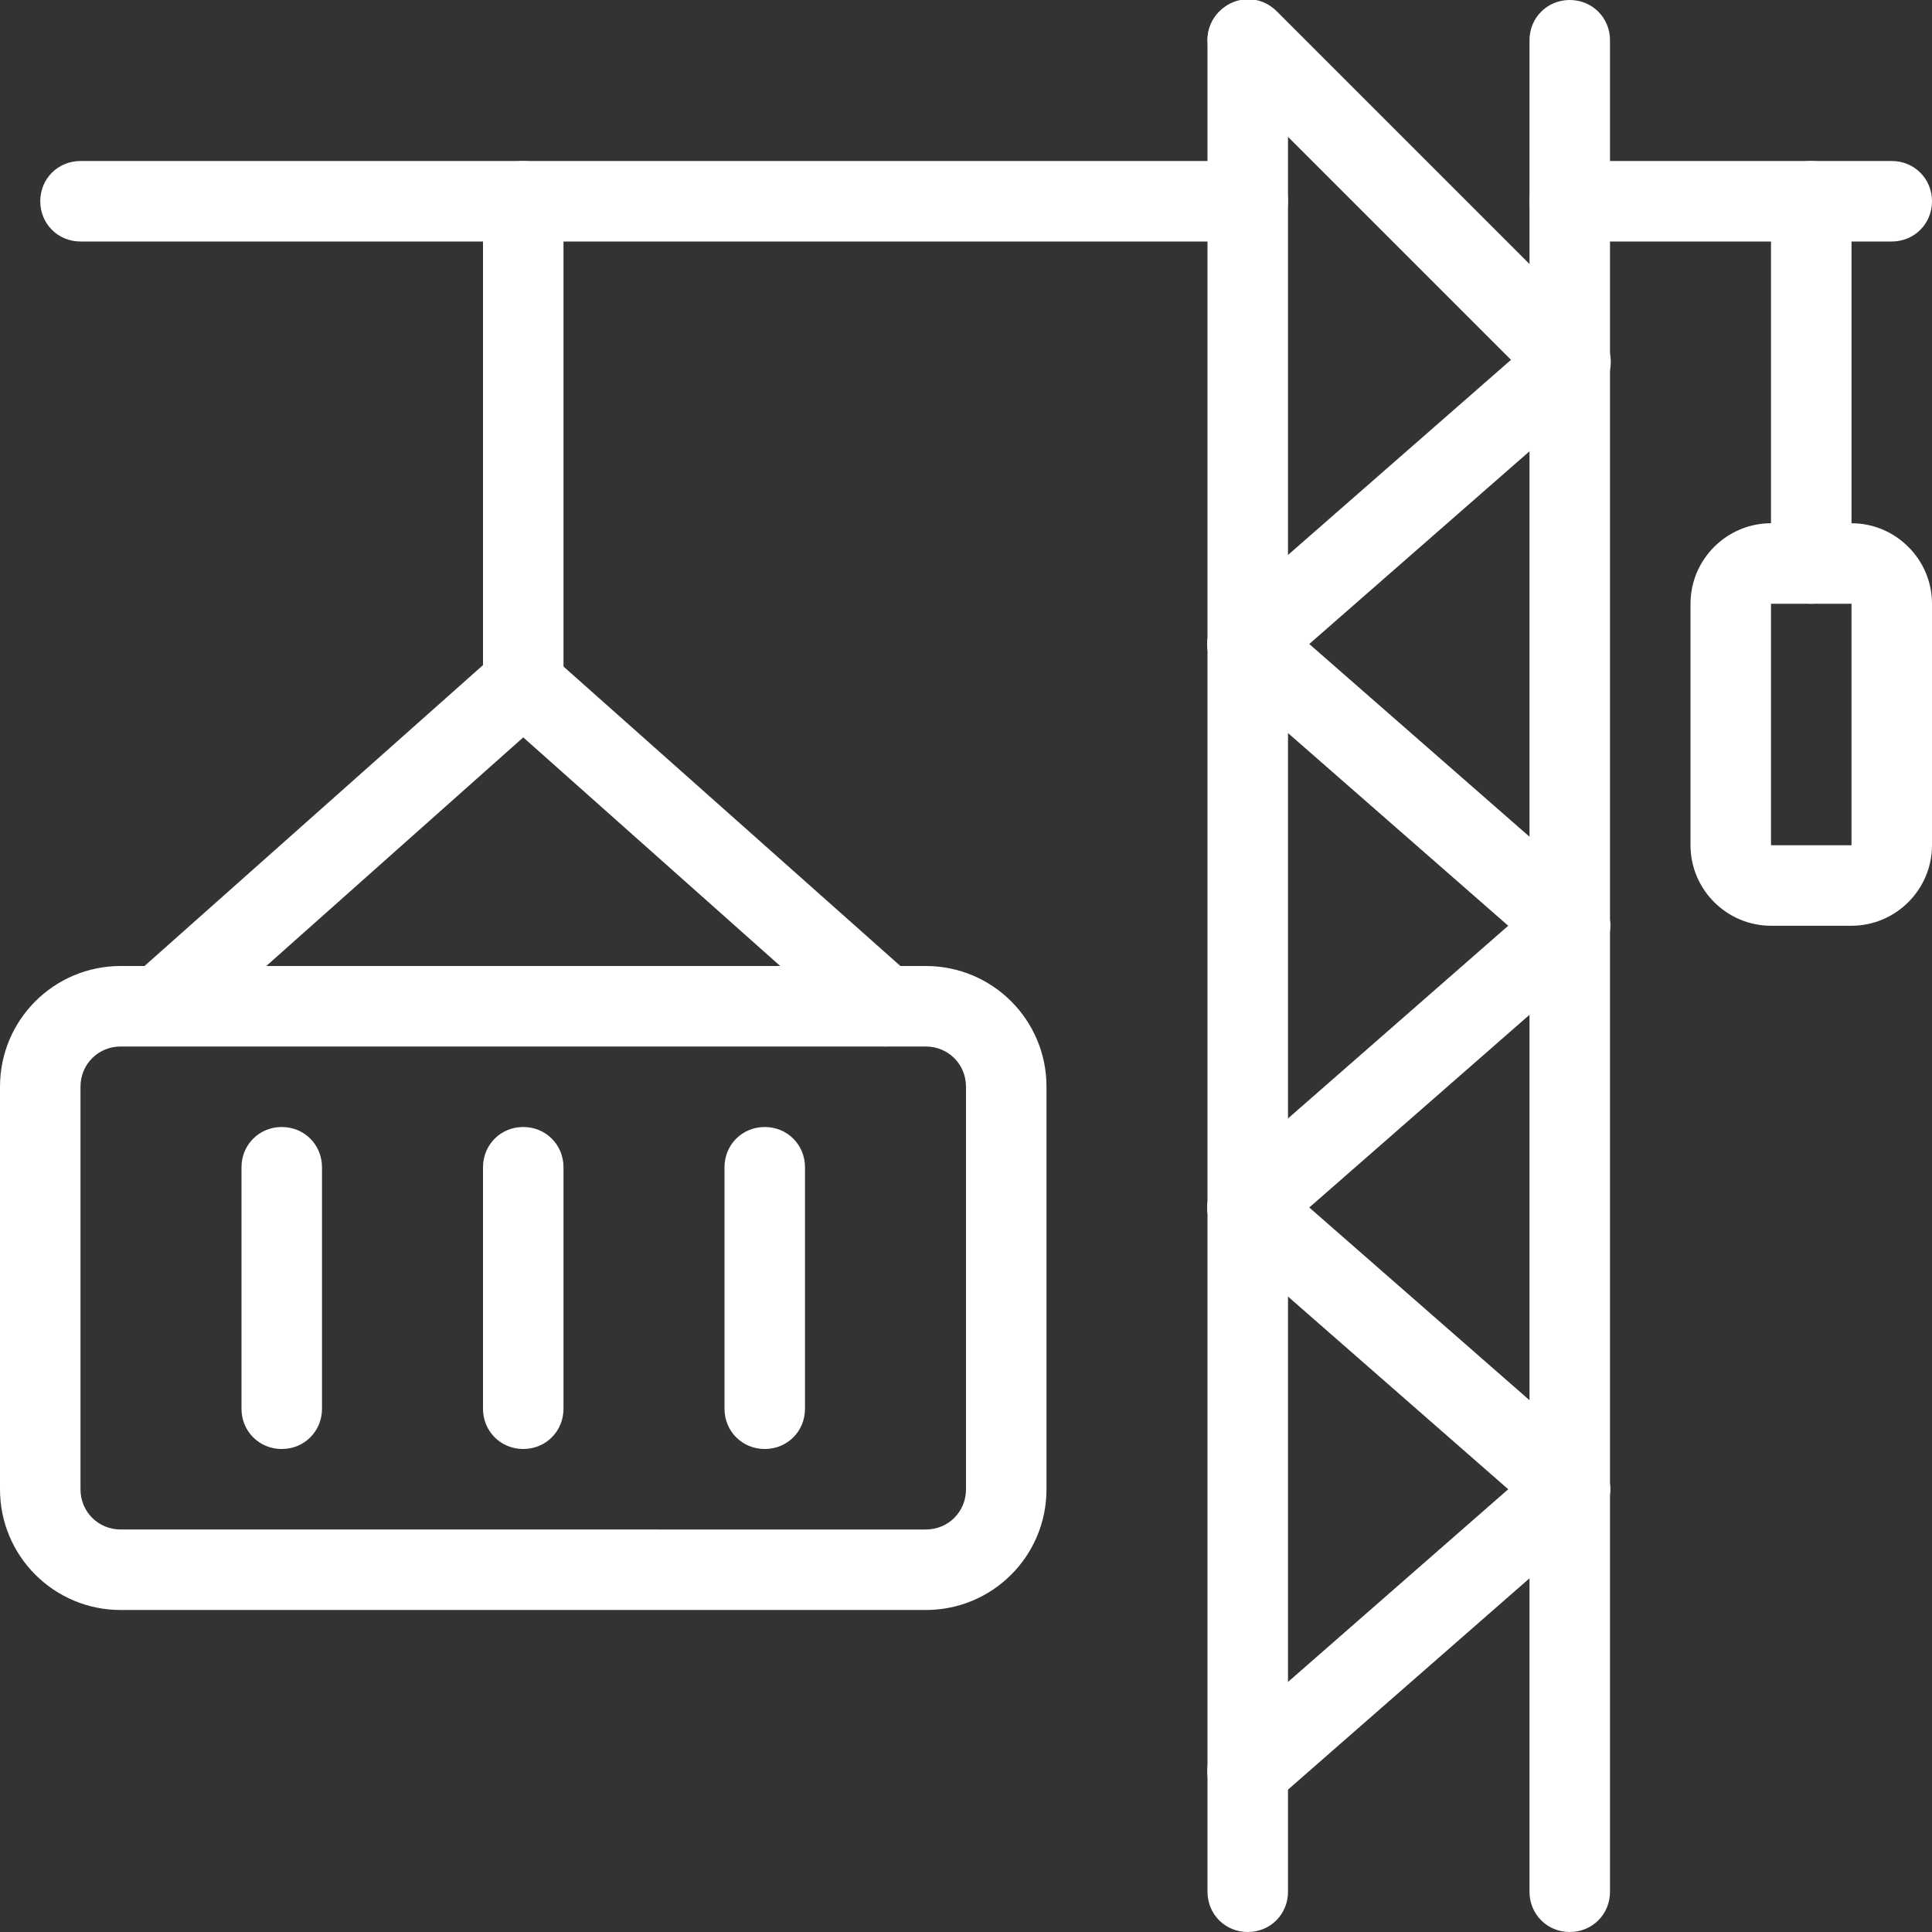 <?xml version="1.0" encoding="UTF-8"?><svg id="Layer_2" xmlns="http://www.w3.org/2000/svg" viewBox="0 0 24 24"><rect x="0" y="0" width="24" height="24" fill="#333333" stroke="none"/><defs><style>.cls-1{fill:#fff;}</style></defs><g id="Icons"><g id="Shipping-Delivery___Overseas-Shipment___shipment-lift-1"><g id="Group_78"><g id="shipment-lift-1"><path class="cls-1" d="M11,13c-.12,0-.24-.04-.33-.13l-4.17-3.71-4.17,3.71c-.21,.18-.52,.16-.71-.04-.18-.21-.16-.52,.04-.71l4.5-4c.19-.17,.47-.17,.66,0l4.5,4c.21,.18,.23,.5,.04,.71-.1,.11-.24,.17-.37,.17Z"/><path class="cls-1" d="M6.5,9c-.28,0-.5-.22-.5-.5V2.5c0-.28,.22-.5,.5-.5s.5,.22,.5,.5v6c0,.28-.22,.5-.5,.5Z"/><path class="cls-1" d="M15.5,3H1c-.28,0-.5-.22-.5-.5s.22-.5,.5-.5H15.5c.28,0,.5,.22,.5,.5s-.22,.5-.5,.5Z"/><path class="cls-1" d="M15.5,24c-.28,0-.5-.22-.5-.5V.5c0-.28,.22-.5,.5-.5s.5,.22,.5,.5V23.5c0,.28-.22,.5-.5,.5Z"/><path class="cls-1" d="M19.5,24c-.28,0-.5-.22-.5-.5V.5c0-.28,.22-.5,.5-.5s.5,.22,.5,.5V23.5c0,.28-.22,.5-.5,.5Z"/><path class="cls-1" d="M15.5,8.5c-.14,0-.28-.06-.38-.17-.18-.21-.16-.52,.05-.71l4-3.5c.21-.18,.52-.16,.71,.05,.18,.21,.16,.52-.05,.71l-4,3.5c-.09,.08-.21,.12-.33,.12Z"/><path class="cls-1" d="M19.5,5c-.13,0-.26-.05-.35-.15L15.15,.85c-.2-.2-.2-.51,0-.71s.51-.2,.71,0l4,4c.2,.2,.2,.51,0,.71-.1,.1-.23,.15-.35,.15Z"/><path class="cls-1" d="M19.5,12c-.12,0-.23-.04-.33-.12l-4-3.5c-.21-.18-.23-.5-.05-.71,.18-.21,.5-.23,.71-.05l4,3.5c.21,.18,.23,.5,.05,.71-.1,.11-.24,.17-.38,.17Z"/><path class="cls-1" d="M15.5,15.5c-.14,0-.28-.06-.38-.17-.18-.21-.16-.52,.05-.71l4-3.5c.21-.18,.52-.16,.71,.05,.18,.21,.16,.52-.05,.71l-4,3.5c-.09,.08-.21,.12-.33,.12Z"/><path class="cls-1" d="M19.5,19c-.12,0-.23-.04-.33-.12l-4-3.5c-.21-.18-.23-.5-.05-.71,.18-.21,.5-.23,.71-.05l4,3.5c.21,.18,.23,.5,.05,.71-.1,.11-.24,.17-.38,.17Z"/><path class="cls-1" d="M15.5,22.5c-.14,0-.28-.06-.38-.17-.18-.21-.16-.52,.05-.71l4-3.5c.21-.18,.52-.16,.71,.05,.18,.21,.16,.52-.05,.71l-4,3.5c-.09,.08-.21,.12-.33,.12Z"/><path class="cls-1" d="M11.5,20H1.5c-.83,0-1.5-.67-1.5-1.5v-5c0-.83,.67-1.5,1.5-1.5H11.5c.83,0,1.5,.67,1.5,1.5v5c0,.83-.67,1.5-1.5,1.5ZM1.5,13c-.28,0-.5,.22-.5,.5v5c0,.28,.22,.5,.5,.5H11.5c.28,0,.5-.22,.5-.5v-5c0-.28-.22-.5-.5-.5H1.5Z"/><path class="cls-1" d="M3.5,18c-.28,0-.5-.22-.5-.5v-3c0-.28,.22-.5,.5-.5s.5,.22,.5,.5v3c0,.28-.22,.5-.5,.5Z"/><path class="cls-1" d="M6.5,18c-.28,0-.5-.22-.5-.5v-3c0-.28,.22-.5,.5-.5s.5,.22,.5,.5v3c0,.28-.22,.5-.5,.5Z"/><path class="cls-1" d="M9.5,18c-.28,0-.5-.22-.5-.5v-3c0-.28,.22-.5,.5-.5s.5,.22,.5,.5v3c0,.28-.22,.5-.5,.5Z"/><path class="cls-1" d="M23,11.5h-1c-.55,0-1-.45-1-1v-3c0-.55,.45-1,1-1h1c.55,0,1,.45,1,1v3c0,.55-.45,1-1,1Zm-1-4v3h1v-3h-1Z"/><path class="cls-1" d="M22.5,7.5c-.28,0-.5-.22-.5-.5V2.5c0-.28,.22-.5,.5-.5s.5,.22,.5,.5V7c0,.28-.22,.5-.5,.5Z"/><path class="cls-1" d="M23.5,3h-4c-.28,0-.5-.22-.5-.5s.22-.5,.5-.5h4c.28,0,.5,.22,.5,.5s-.22,.5-.5,.5Z"/></g></g></g></g></svg>